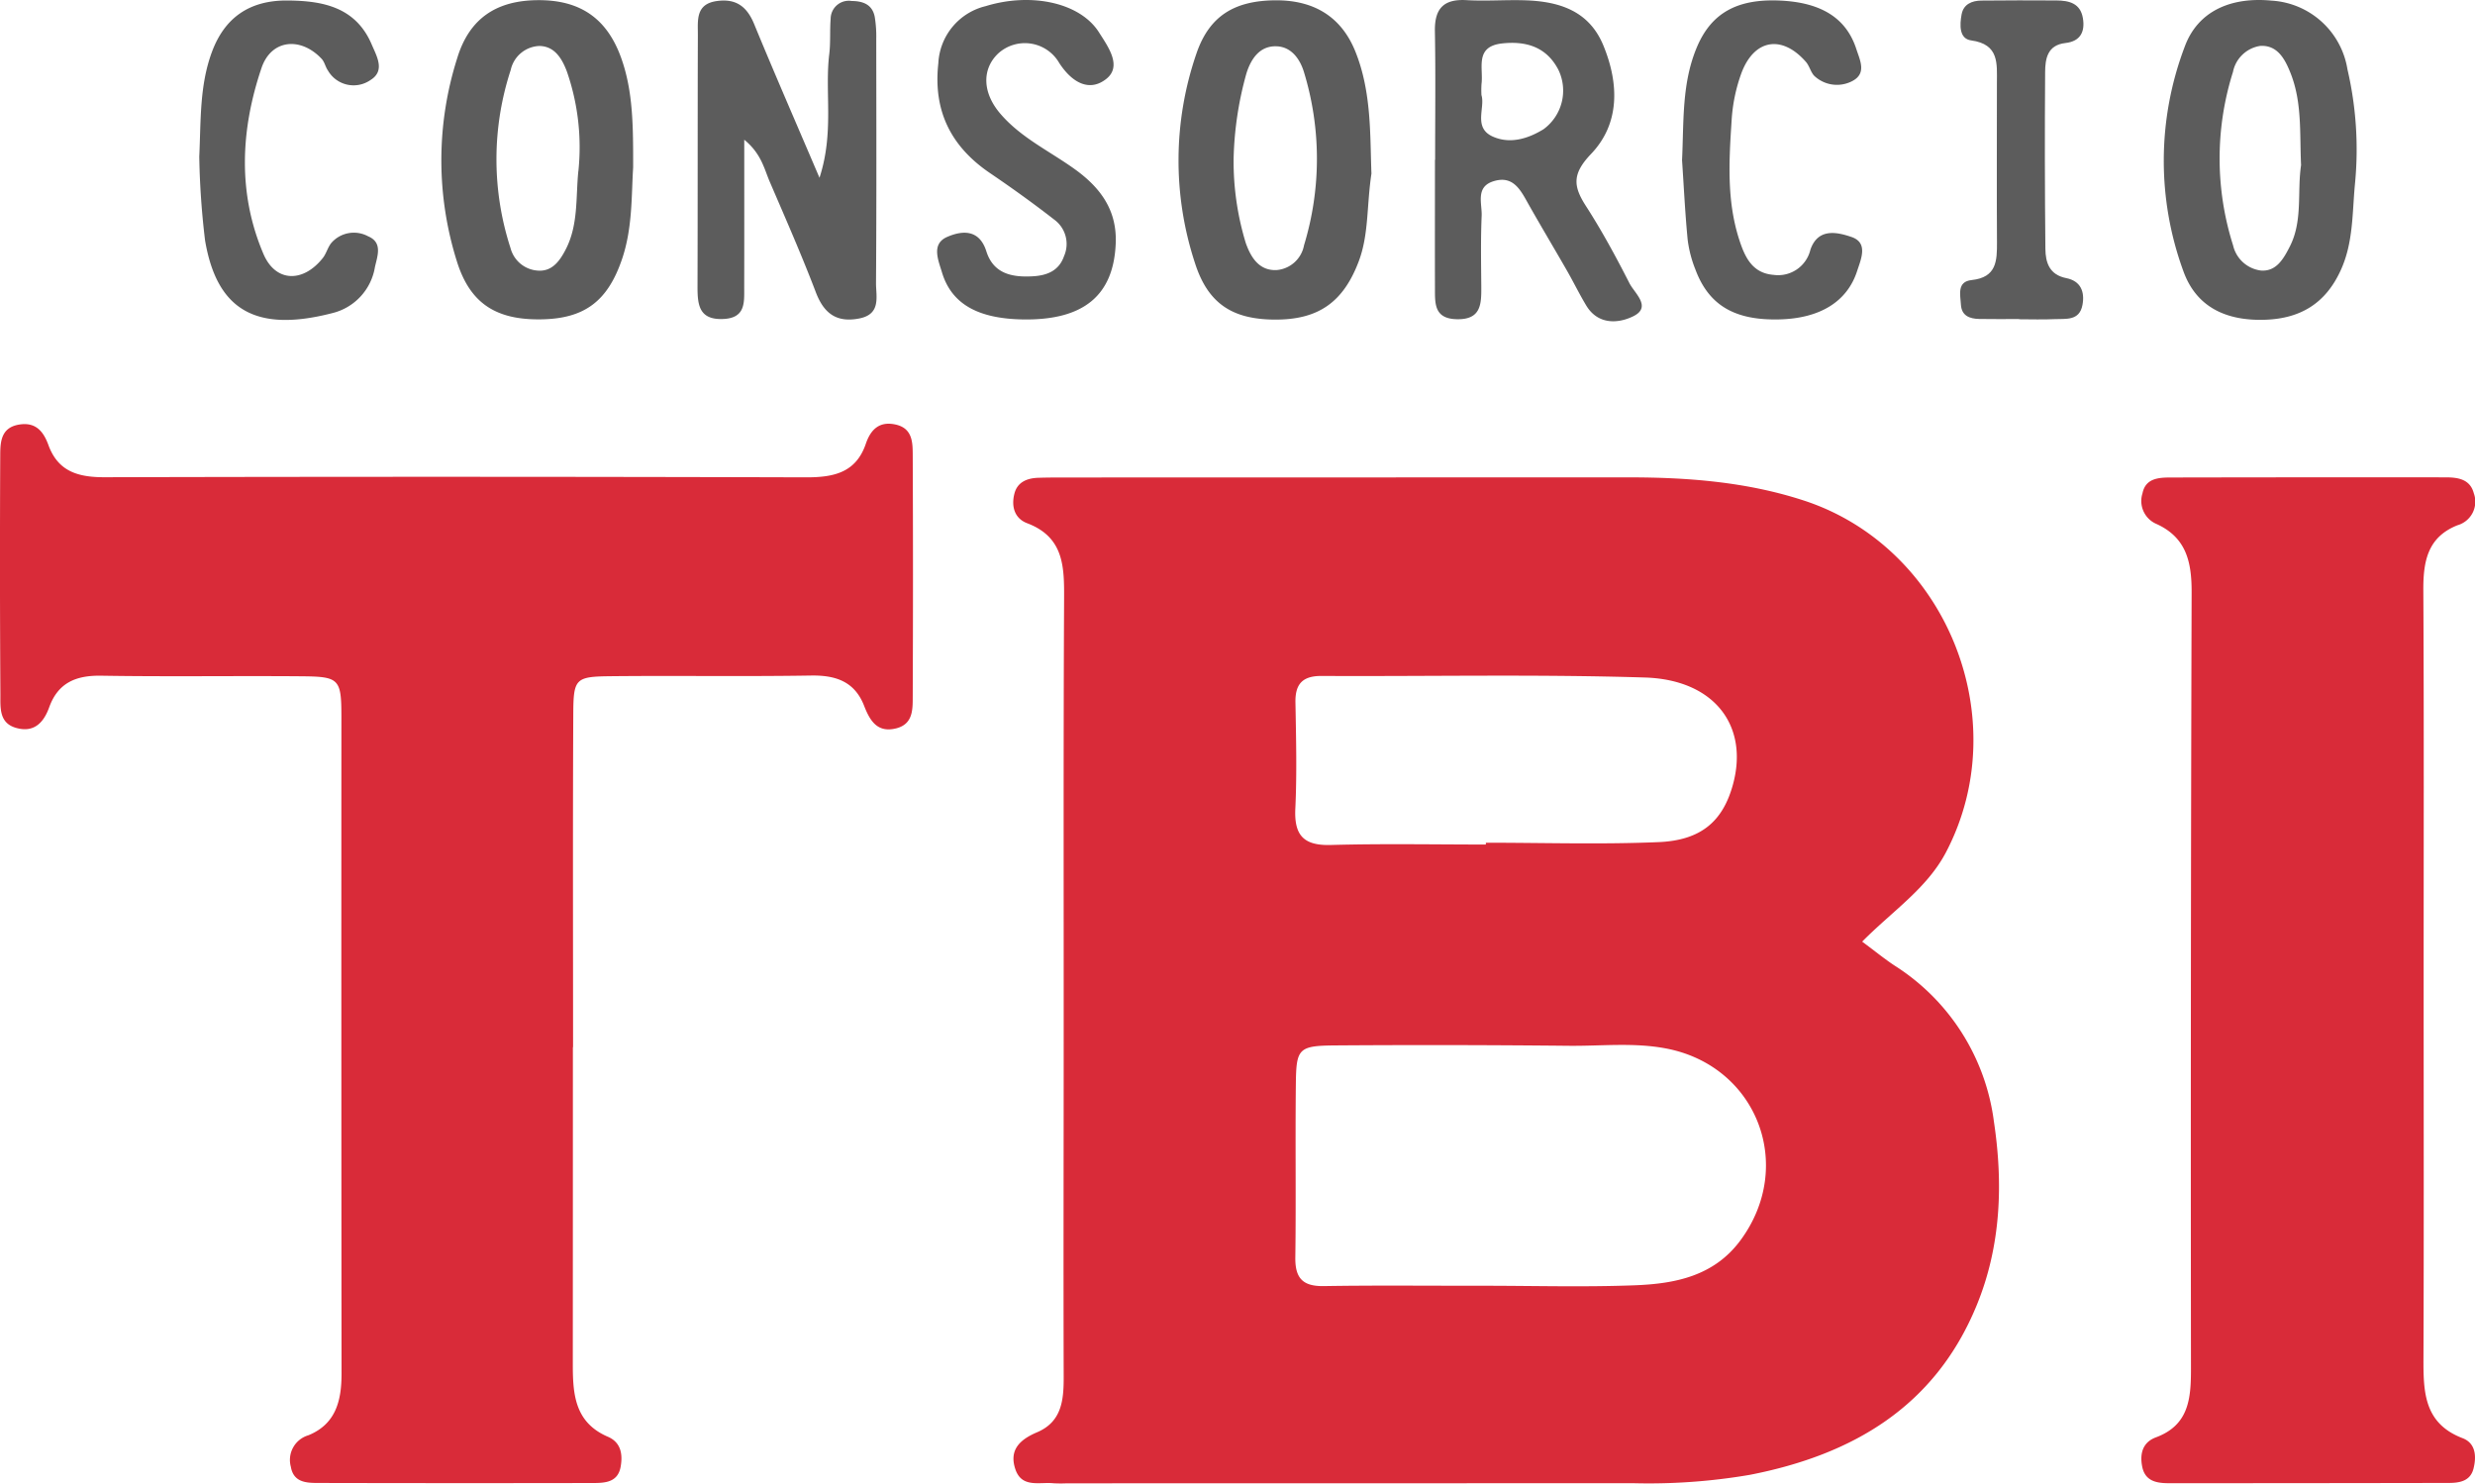 <svg id="Layer_1" data-name="Layer 1" xmlns="http://www.w3.org/2000/svg" viewBox="0 0 278.712 167.06"><defs><style>.cls-1{fill:#d92b39;}.cls-2{fill:#5c5c5c;}</style></defs><path class="cls-1" d="M209.7,106.038c1.533,1.138,2.562,1.984,3.67,2.71A24.507,24.507,0,0,1,224.535,126.3c1.053,7,.794,14.009-1.921,20.648-4.678,11.441-13.974,16.884-25.59,19.14a67.473,67.473,0,0,1-12.93.942q-31.983,0-63.965.009a14.669,14.669,0,0,1-1.5-.007c-1.566-.163-3.565.564-4.287-1.577-.741-2.2.529-3.352,2.452-4.168,2.786-1.184,3-3.641,2.989-6.273-.038-12.66,0-25.32,0-37.979.006-16.491-.036-32.982.045-49.473.018-3.65.041-7.051-4.155-8.639-1.454-.55-1.805-1.932-1.436-3.346.342-1.309,1.447-1.734,2.7-1.773,1-.031,2-.034,3-.034q31.732-.008,63.464-.013c6.686,0,13.291.511,19.708,2.6C219.164,61.588,227,80.933,219.159,95.937,217.016,100.039,213.177,102.529,209.7,106.038Zm-42.626,38.753c5.666,0,11.338.163,17-.052,4.544-.172,8.948-1.02,11.942-5.093,6.19-8.422,1.81-19.637-8.405-21.578-3.654-.695-7.309-.259-10.961-.3q-13-.132-26-.044c-4.436.024-4.678.255-4.724,4.375-.073,6.5.029,13-.059,19.5-.031,2.334.834,3.269,3.209,3.229C155.073,144.731,161.074,144.8,167.073,144.791Zm.248-49.686V94.9c6.481,0,12.971.206,19.441-.067,4.832-.2,7.256-2.379,8.38-6.466,1.821-6.623-2.071-11.827-9.908-12.071-12.125-.378-24.268-.114-36.4-.176-2.123-.011-2.992.871-2.955,2.974.07,3.989.175,7.986-.013,11.967-.143,3.022.948,4.177,4,4.094C155.68,94.993,161.5,95.105,167.321,95.105Z"/><path class="cls-1" d="M64.514,117.924q0,17.743-.009,35.486c-.007,3.44.124,6.741,3.949,8.384,1.469.631,1.688,1.964,1.439,3.372-.31,1.753-1.731,1.836-3.079,1.838q-15.493.03-30.986-.006c-1.32,0-2.78-.05-3.078-1.835a2.891,2.891,0,0,1,1.979-3.534c3.1-1.267,3.737-3.909,3.734-6.957q-.035-36.986-.016-73.971c-.005-4.287-.251-4.509-4.559-4.544-7.5-.06-14.995.058-22.49-.065-2.84-.047-4.861.789-5.858,3.559-.637,1.771-1.752,2.9-3.767,2.306C-.121,81.4.053,79.658.045,78.225Q-.039,64.731.027,51.237c.007-1.485.09-3.086,2.115-3.423,1.873-.313,2.748.76,3.309,2.3,1.091,3,3.37,3.636,6.337,3.628q39.485-.1,78.97.012c3.132.01,5.634-.525,6.744-3.782.562-1.65,1.564-2.563,3.358-2.162,1.96.438,1.918,2.107,1.924,3.582q.057,13.494,0,26.988c-.006,1.47.068,3.154-1.86,3.641-2.122.536-2.96-.853-3.616-2.54-1.062-2.729-3.186-3.453-5.981-3.407-7.5.122-14.994,0-22.49.075-4.048.042-4.262.237-4.281,4.284-.059,12.5-.022,24.991-.022,37.486Z"/><path class="cls-1" d="M272.929,110.929c0,13.988.033,27.975-.02,41.962-.014,3.8.021,7.388,4.4,9.063,1.491.571,1.579,2.054,1.234,3.427-.352,1.4-1.544,1.612-2.758,1.615q-15.735.03-31.47.032c-1.382,0-2.743-.172-3.08-1.867-.285-1.435.035-2.737,1.533-3.292,3.731-1.382,3.963-4.364,3.959-7.732q-.052-43.708.074-87.417c.011-3.436-.585-6.239-4.075-7.767a2.816,2.816,0,0,1-1.458-3.4c.339-1.678,1.783-1.779,3.146-1.781q15.484-.03,30.969-.017c1.365,0,2.772.178,3.193,1.79a2.757,2.757,0,0,1-1.824,3.6c-3.392,1.336-3.876,4.085-3.858,7.33C272.973,81.29,272.928,96.11,272.929,110.929Z"/><path class="cls-2" d="M83.811,15.734c0,6.019.009,11.338-.005,16.657,0,1.675.159,3.42-2.358,3.531-2.672.117-2.9-1.517-2.9-3.547.03-9.487.006-18.973.039-28.459.006-1.616-.279-3.465,2.146-3.8,2.167-.3,3.388.631,4.2,2.612,2.27,5.518,4.66,10.987,7.351,17.292,1.672-5.145.575-9.611,1.1-13.93.16-1.315.05-2.661.157-3.985A2.043,2.043,0,0,1,95.916.112c1.278.01,2.328.4,2.591,1.8a13.523,13.523,0,0,1,.169,2.482c.01,9.154.036,18.308-.027,27.461-.011,1.518.6,3.5-1.847,4-2.551.513-4.005-.514-4.929-2.939-1.6-4.195-3.411-8.309-5.185-12.435C86.05,19,85.739,17.315,83.811,15.734Z"/><path class="cls-2" d="M265.2,20.658c-.32,3.288-.173,6.626-1.6,9.757-1.7,3.733-4.522,5.475-8.594,5.595-4.274.127-7.659-1.392-9.126-5.452a36.147,36.147,0,0,1,.147-25.309C247.485,1.284,251.175-.373,255.8.07a9.214,9.214,0,0,1,8.55,7.746A39.777,39.777,0,0,1,265.2,20.658Zm-6.075-2.08c-.17-3.5.138-7.012-1.178-10.328-.621-1.564-1.46-3.2-3.426-3.08a3.7,3.7,0,0,0-3.065,2.936,32.323,32.323,0,0,0,.013,19.524,3.691,3.691,0,0,0,3.134,2.835c1.729.133,2.54-1.311,3.233-2.658C259.351,24.87,258.667,21.629,259.129,18.578Z"/><path class="cls-2" d="M71.3,18.843c-.2,3.1-.053,6.77-1.236,10.286C68.439,33.946,65.8,35.9,60.9,35.963c-4.97.069-7.928-1.738-9.423-6.446A37.936,37.936,0,0,1,51.5,6.508C52.875,2.036,55.93.083,60.449.019c4.782-.068,7.874,1.965,9.5,6.5C71.314,10.322,71.3,14.323,71.3,18.843Zm-6.17.451a25.985,25.985,0,0,0-1.3-11.263C63.29,6.618,62.473,5.2,60.739,5.178a3.433,3.433,0,0,0-3.226,2.7,32.324,32.324,0,0,0-.026,20.047,3.408,3.408,0,0,0,3.323,2.556c1.474-.008,2.287-1.207,2.907-2.414C65.139,25.3,64.829,22.242,65.125,19.294Z"/><path class="cls-2" d="M154.439,19.549c-.547,3.63-.285,6.846-1.429,9.876-1.745,4.623-4.565,6.6-9.483,6.565-4.712-.032-7.508-1.761-8.979-6.426a36.956,36.956,0,0,1,.192-23.558C136.2,1.754,139.051.087,143.555.035,147.833-.014,151,1.781,152.62,5.78,154.47,10.357,154.273,15.237,154.439,19.549Zm-15.521-1.636a31.512,31.512,0,0,0,1.367,9.446c.566,1.6,1.481,3.129,3.454,3.056a3.427,3.427,0,0,0,3.11-2.8,33.377,33.377,0,0,0-.01-19.5c-.442-1.45-1.4-2.831-3.059-2.9-1.948-.087-2.929,1.464-3.426,3.073A38.581,38.581,0,0,0,138.918,17.913Z"/><path class="cls-2" d="M161.611,18c0-4.828.062-9.657-.026-14.484-.046-2.553.983-3.647,3.564-3.5,2.157.124,4.329-.047,6.491.015,3.872.111,7.3,1.134,8.929,5.119,1.762,4.3,1.855,8.78-1.393,12.18-2.143,2.245-2.031,3.625-.577,5.879,1.8,2.792,3.388,5.732,4.9,8.693.579,1.132,2.534,2.668.433,3.708-1.68.831-3.973.995-5.3-1.2-.773-1.281-1.429-2.633-2.173-3.932-1.407-2.455-2.861-4.883-4.255-7.345-.917-1.62-1.739-3.483-4.092-2.7-1.967.655-1.2,2.512-1.261,3.888-.115,2.659-.06,5.327-.041,7.991.013,1.95-.031,3.71-2.788,3.634-2.519-.068-2.426-1.761-2.43-3.459-.012-4.828,0-9.657,0-14.485Zm5.216-7.292c.447,1.407-.962,3.668,1.271,4.669,1.945.873,3.977.246,5.72-.824a5.384,5.384,0,0,0,1.672-6.695c-1.322-2.543-3.578-3.26-6.307-2.97-3.17.337-2.111,2.784-2.35,4.585A11.266,11.266,0,0,0,166.827,10.711Z"/><path class="cls-2" d="M115.251,35.973c-5.121-.07-8.111-1.744-9.18-5.318-.408-1.362-1.225-3.185.592-3.975,1.667-.726,3.616-.9,4.412,1.624.81,2.562,2.951,2.942,5.233,2.81,1.555-.09,2.941-.587,3.521-2.287a3.391,3.391,0,0,0-1.061-4.058c-2.362-1.838-4.8-3.592-7.273-5.27-4.408-2.985-6.423-7.007-5.829-12.364A6.969,6.969,0,0,1,111.005.69C116.1-.878,121.63.277,123.761,3.649c1,1.582,2.645,3.8.808,5.246s-3.783.505-5.282-1.792A4.466,4.466,0,0,0,112.4,6.028c-1.814,1.729-1.8,4.363.218,6.74,2.3,2.713,5.544,4.228,8.377,6.257,2.885,2.065,4.778,4.583,4.65,8.305C125.439,33.243,122.059,36.066,115.251,35.973Z"/><path class="cls-2" d="M22.44,17.637c.193-4,.009-8.016,1.445-11.839C25.311,2,28.085.031,32.337.056,36.283.079,40.046.761,41.854,5c.575,1.349,1.554,2.976-.139,4.017A3.334,3.334,0,0,1,36.93,7.942c-.284-.4-.378-.956-.7-1.306-2.341-2.509-5.68-2.238-6.783,1.023-2.339,6.917-2.712,14.063.218,20.935,1.371,3.215,4.466,3.262,6.687.461.406-.512.559-1.231.982-1.723a3.364,3.364,0,0,1,4.112-.725c1.657.694,1.068,2.176.776,3.463a6.4,6.4,0,0,1-4.813,5.193c-8.817,2.278-13.02-.55-14.317-8.19A90.423,90.423,0,0,1,22.44,17.637Z"/><path class="cls-2" d="M189.417,18.034c.211-4.331-.056-8.7,1.709-12.808,1.629-3.789,4.541-5.377,9.315-5.163,4.665.209,7.485,1.983,8.611,5.487.4,1.231,1.164,2.695-.419,3.555a3.723,3.723,0,0,1-4.218-.466c-.483-.386-.618-1.177-1.046-1.667-2.68-3.067-5.806-2.591-7.254,1.227A18.728,18.728,0,0,0,195,13.56c-.292,4.483-.566,9,.841,13.379.622,1.934,1.437,3.825,3.883,4.014a3.735,3.735,0,0,0,4.148-2.834c.862-2.5,3.057-1.963,4.617-1.436,1.925.65,1.084,2.485.636,3.86-1.116,3.425-4.164,5.293-8.667,5.423-5.071.146-8.013-1.553-9.53-5.6a13.527,13.527,0,0,1-.879-3.377C189.76,24.015,189.619,21.022,189.417,18.034Z"/><path class="cls-2" d="M227.372,35.927c-1.493,0-2.986.022-4.478-.008-1.073-.021-2-.341-2.074-1.62-.067-1.114-.464-2.587,1.207-2.761,2.822-.3,2.867-2.168,2.854-4.283-.036-5.973-.007-11.945-.008-17.918,0-2.162.28-4.353-2.9-4.787-1.373-.188-1.288-1.761-1.078-2.92S222.056.076,223.118.064c2.82-.033,5.64-.028,8.46-.012,1.412.008,2.693.308,2.977,1.986.263,1.55-.29,2.619-1.971,2.808-2.029.228-2.269,1.773-2.28,3.275q-.071,9.949.029,19.9c.014,1.562.461,2.925,2.354,3.3,1.611.316,2.1,1.52,1.823,3.011-.338,1.841-1.886,1.546-3.157,1.607-1.324.064-2.654.014-3.981.014Z"/></svg>